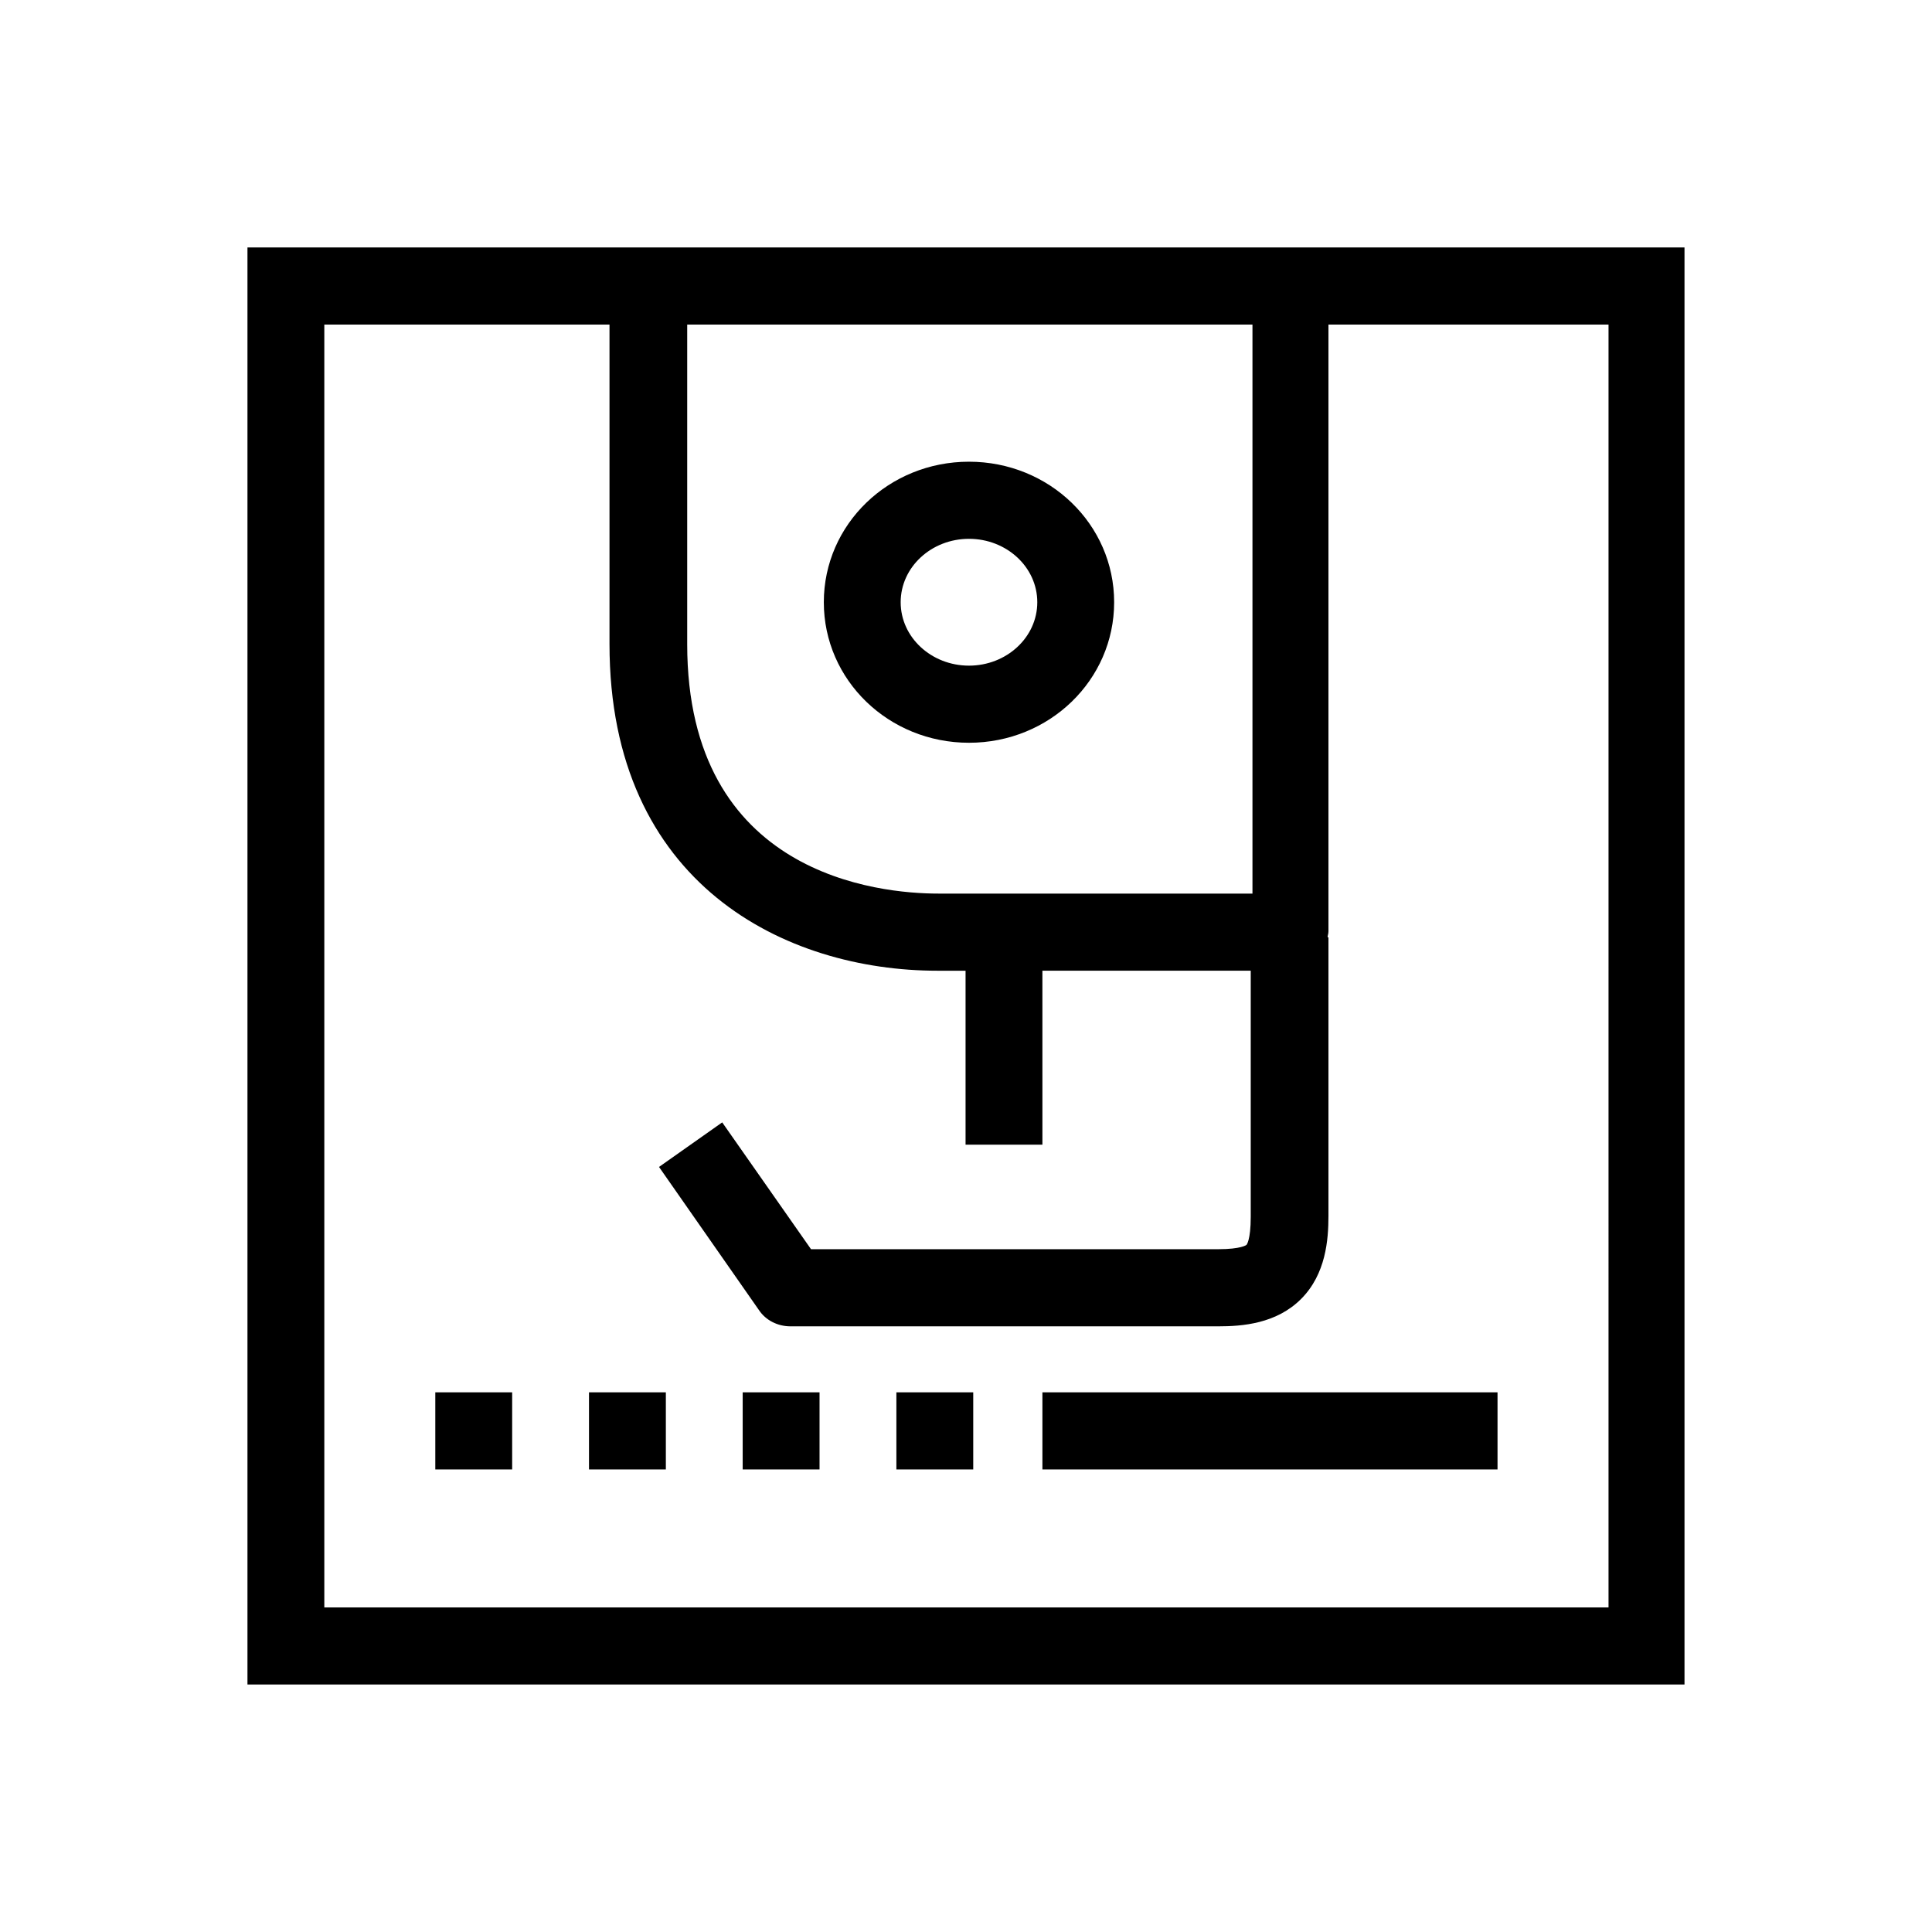 <?xml version="1.0" encoding="UTF-8"?>
<!-- Uploaded to: SVG Repo, www.svgrepo.com, Generator: SVG Repo Mixer Tools -->
<svg fill="#000000" width="800px" height="800px" version="1.1" viewBox="144 144 512 512" xmlns="http://www.w3.org/2000/svg">
 <g>
  <path d="m209.58 209.58v380.83h380.83v-380.83zm266.11 171.23h-83.047c-15.613 0-66.527-4.769-66.527-66.082v-84.707h149.8v150.79zm94.586 189.17h-340.33v-339.96h75.578v84.707c0 63.812 46.84 86.523 86.891 86.523h7.469v46.098h20.367l-0.004-46.102h55.211v65.176c0 6.359-1.133 7.492-1.133 7.492s-1.359 1.137-7.469 1.137h-107.93l-23.535-33.609-16.746 11.809 26.477 37.926c1.809 2.727 4.977 4.316 8.371 4.316h113.37c6.336 0 15.387-0.68 21.949-7.266 6.562-6.586 7.242-15.668 7.242-22.027v-73.805h-0.227c0-0.453 0.227-0.91 0.227-1.59v-160.79h74.223z"/>
  <path d="m420.25 512.98h120.61v20.438h-120.61z"/>
  <path d="m381.55 512.98h20.367v20.438h-20.367z"/>
  <path d="m300.09 512.98h20.367v20.438h-20.367z"/>
  <path d="m259.36 512.98h20.367v20.438h-20.367z"/>
  <path d="m340.82 512.98h20.367v20.438h-20.367z"/>
  <path d="m400.79 340.84c21.27 0 38.469-16.578 38.469-37.242 0-20.664-17.199-37.242-38.469-37.242-21.27 0-38.469 16.578-38.469 37.242 0 20.664 17.199 37.242 38.469 37.242zm0-54.047c9.957 0 18.102 7.492 18.102 16.805s-8.145 16.805-18.102 16.805c-9.957 0-18.102-7.492-18.102-16.805s8.145-16.805 18.102-16.805z"/>
 </g>
</svg>